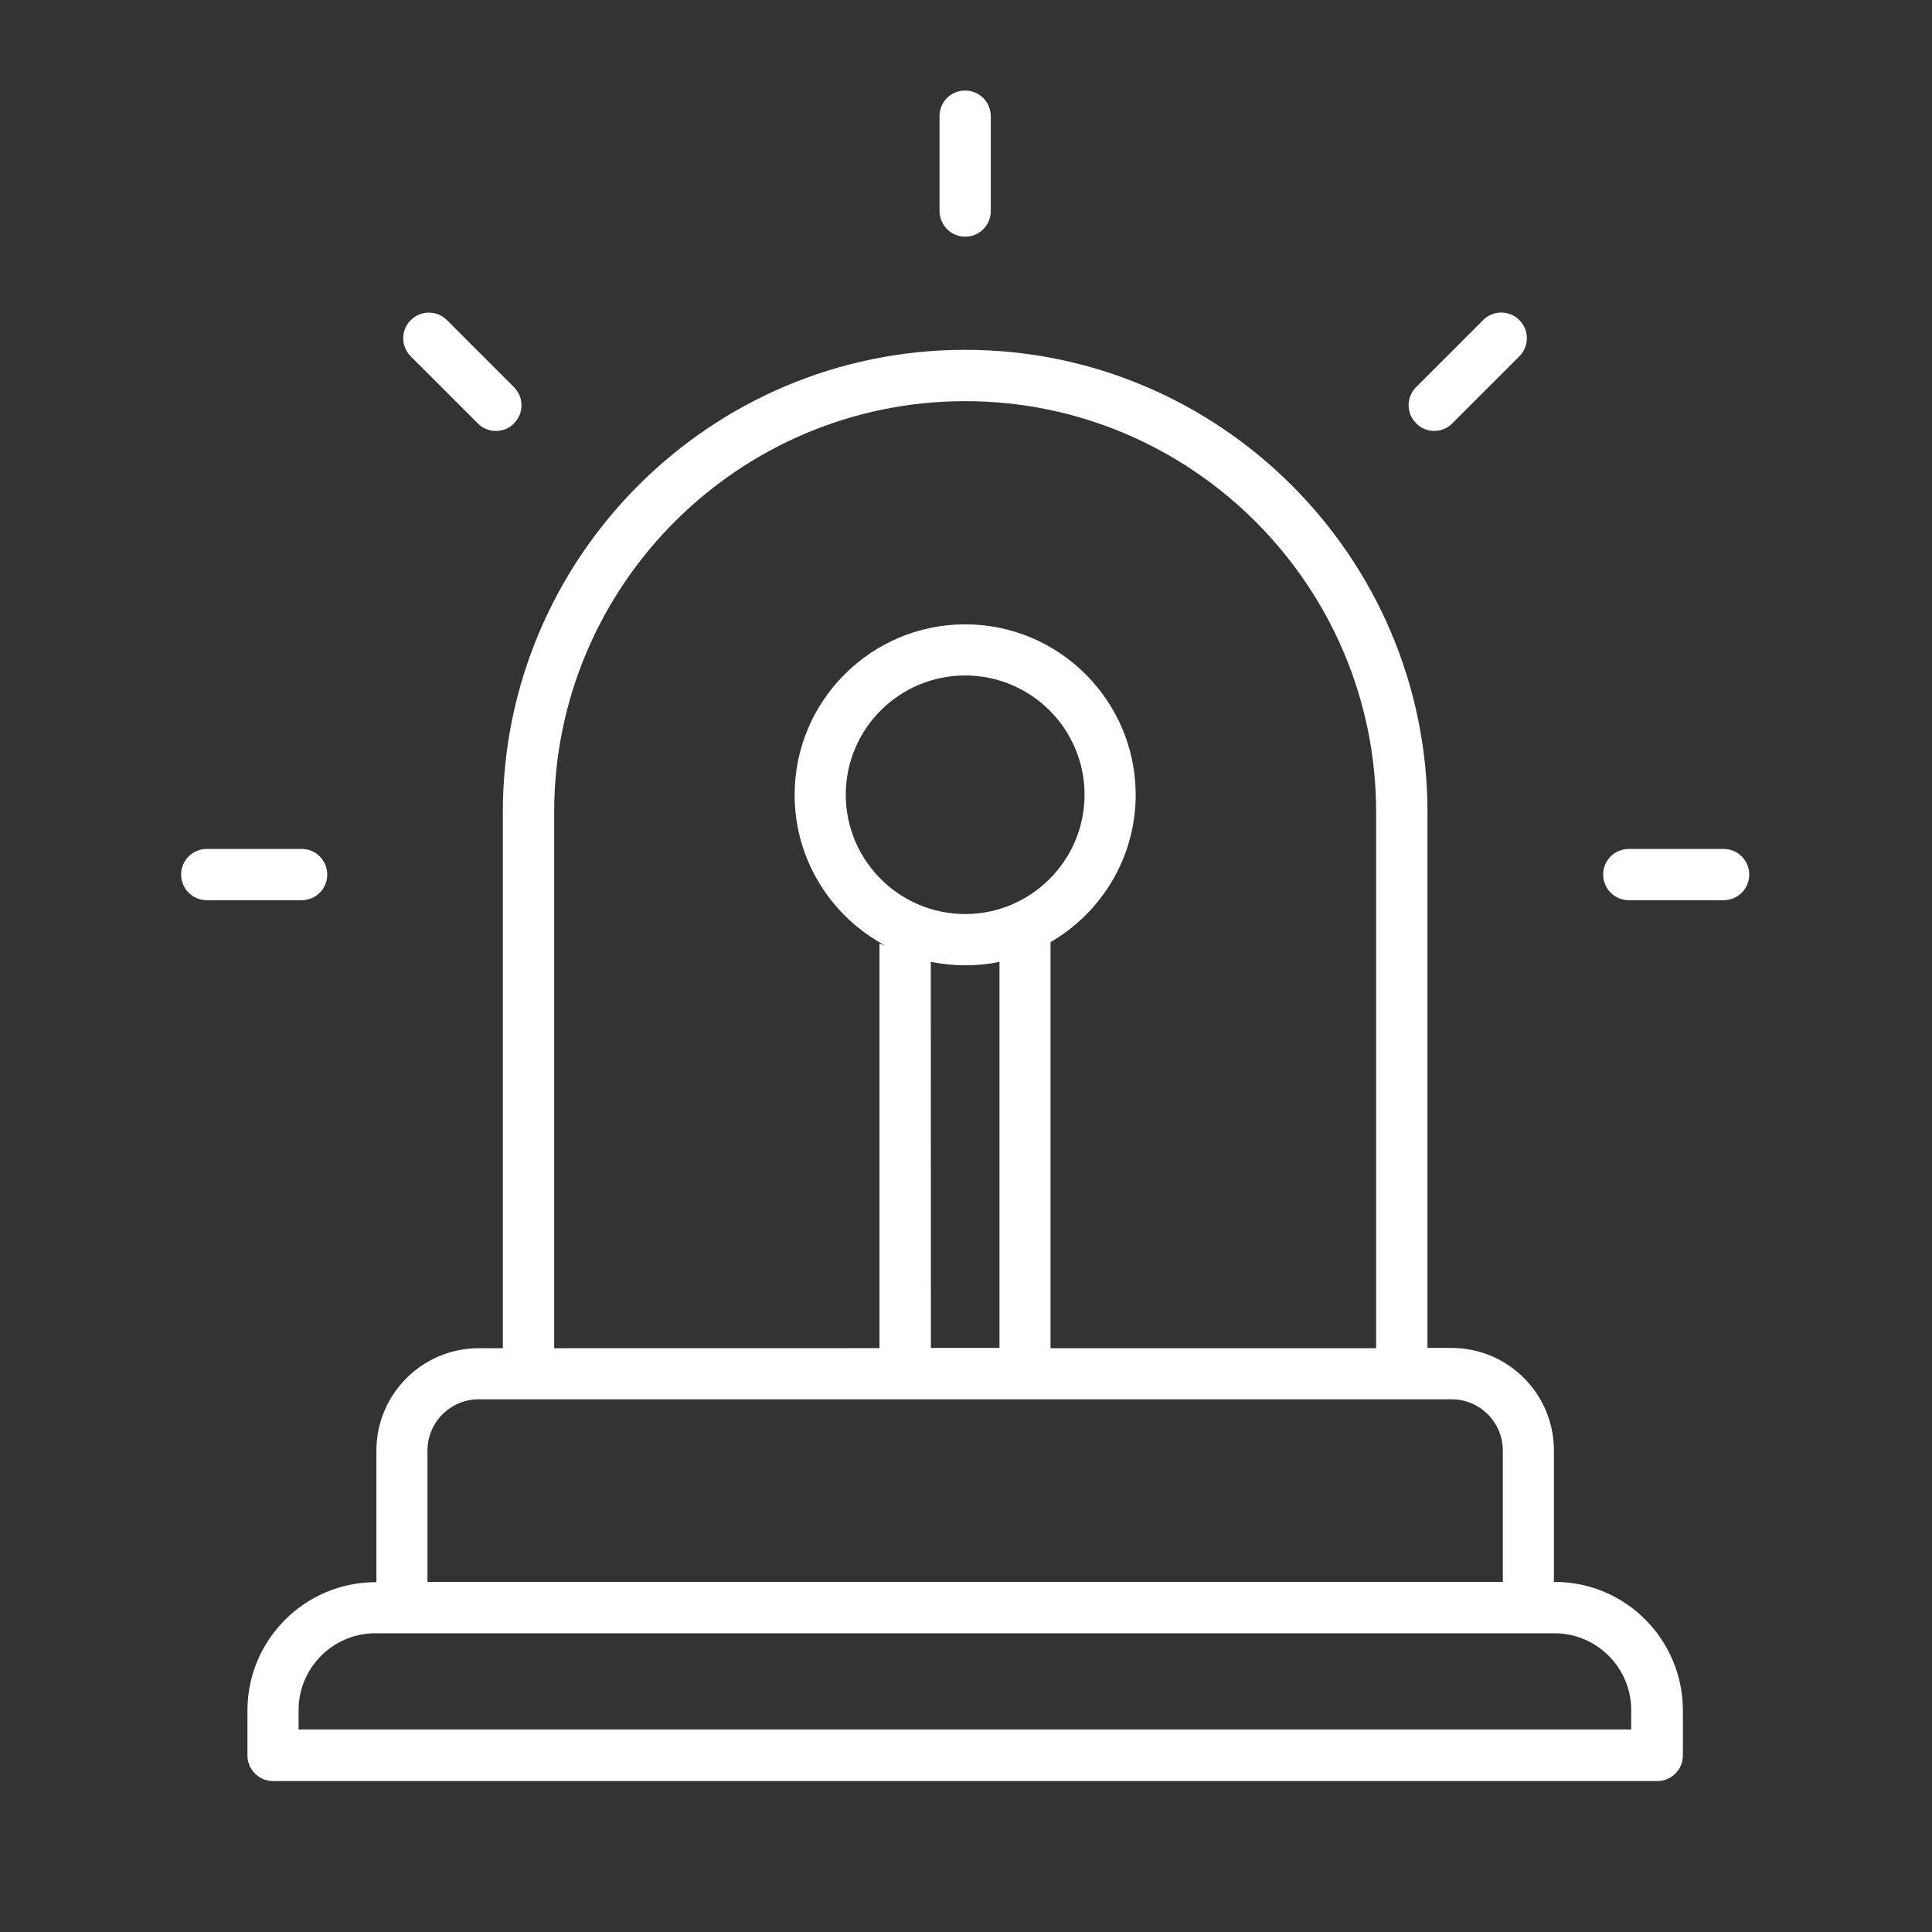 <svg width="64" height="64" viewBox="0 0 64 64" fill="none" xmlns="http://www.w3.org/2000/svg">
<rect x="0" y="0" width="64" height="64" fill="#333333" stroke="none"/>
<path d="M51.502 52.403H51.475V48.044C51.475 46.173 49.954 44.652 48.083 44.652H47.287V26.903C47.287 18.462 40.412 11.588 31.972 11.588C23.521 11.588 16.657 18.462 16.657 26.903V44.661H15.861C13.989 44.661 12.469 46.182 12.469 48.053V52.412H12.441C10.106 52.412 8.197 54.318 8.197 56.656V58.151C8.197 58.617 8.573 59 9.046 59H54.899C55.365 59 55.748 58.624 55.748 58.151V56.656C55.743 54.309 53.847 52.403 51.502 52.403ZM30.834 31.862C31.201 31.934 31.577 31.977 31.972 31.977C32.367 31.977 32.743 31.941 33.109 31.862V44.652H30.837L30.834 31.862ZM31.972 30.279C29.796 30.279 28.017 28.507 28.017 26.324C28.017 24.148 29.789 22.376 31.972 22.376C34.155 22.376 35.927 24.148 35.927 26.324C35.927 28.507 34.148 30.279 31.972 30.279ZM18.358 26.903C18.358 19.395 24.47 13.289 31.972 13.289C39.481 13.289 45.586 19.402 45.586 26.903V44.661H34.801V31.209C36.483 30.233 37.621 28.408 37.621 26.331C37.621 23.216 35.087 20.682 31.972 20.682C28.857 20.682 26.323 23.216 26.323 26.331C26.323 28.498 27.548 30.376 29.33 31.324C29.267 31.297 29.196 31.28 29.134 31.253V44.659L18.358 44.661L18.358 26.903ZM14.16 48.054C14.16 47.115 14.922 46.353 15.861 46.353H48.083C49.022 46.353 49.783 47.115 49.783 48.054V52.404H14.16L14.16 48.054ZM54.052 57.291H9.891V56.647C9.891 55.242 11.036 54.104 12.434 54.104H51.493C52.898 54.104 54.036 55.249 54.036 56.647L54.034 57.291H54.052Z" fill="white"/>
<path d="M31.972 7.841C32.438 7.841 32.821 7.465 32.821 6.992V3.849C32.821 3.383 32.445 3 31.972 3C31.497 3 31.123 3.376 31.123 3.849V6.99C31.123 7.456 31.506 7.841 31.972 7.841Z" fill="white"/>
<path d="M15.826 14.025C15.997 14.196 16.212 14.276 16.426 14.276C16.641 14.276 16.865 14.196 17.026 14.025C17.359 13.693 17.359 13.157 17.026 12.825L14.806 10.605C14.474 10.273 13.939 10.273 13.607 10.605C13.274 10.937 13.274 11.473 13.607 11.805L15.826 14.025Z" fill="white"/>
<path d="M10.841 28.971C10.841 28.505 10.465 28.122 9.992 28.122H6.849C6.383 28.122 6 28.498 6 28.971C6 29.437 6.376 29.82 6.849 29.82H9.99C10.465 29.822 10.841 29.437 10.841 28.971Z" fill="white"/>
<path d="M57.097 28.122H53.957C53.49 28.122 53.107 28.498 53.107 28.971C53.107 29.437 53.483 29.82 53.957 29.82H57.097C57.563 29.82 57.946 29.444 57.946 28.971C57.946 28.498 57.561 28.122 57.097 28.122Z" fill="white"/>
<path d="M47.511 14.274C47.726 14.274 47.95 14.193 48.111 14.022L50.331 11.803C50.663 11.47 50.663 10.935 50.331 10.603C49.999 10.271 49.463 10.27 49.131 10.603L46.911 12.822C46.579 13.155 46.579 13.69 46.911 14.022C47.08 14.195 47.294 14.274 47.511 14.274Z" fill="white"/>
</svg>
